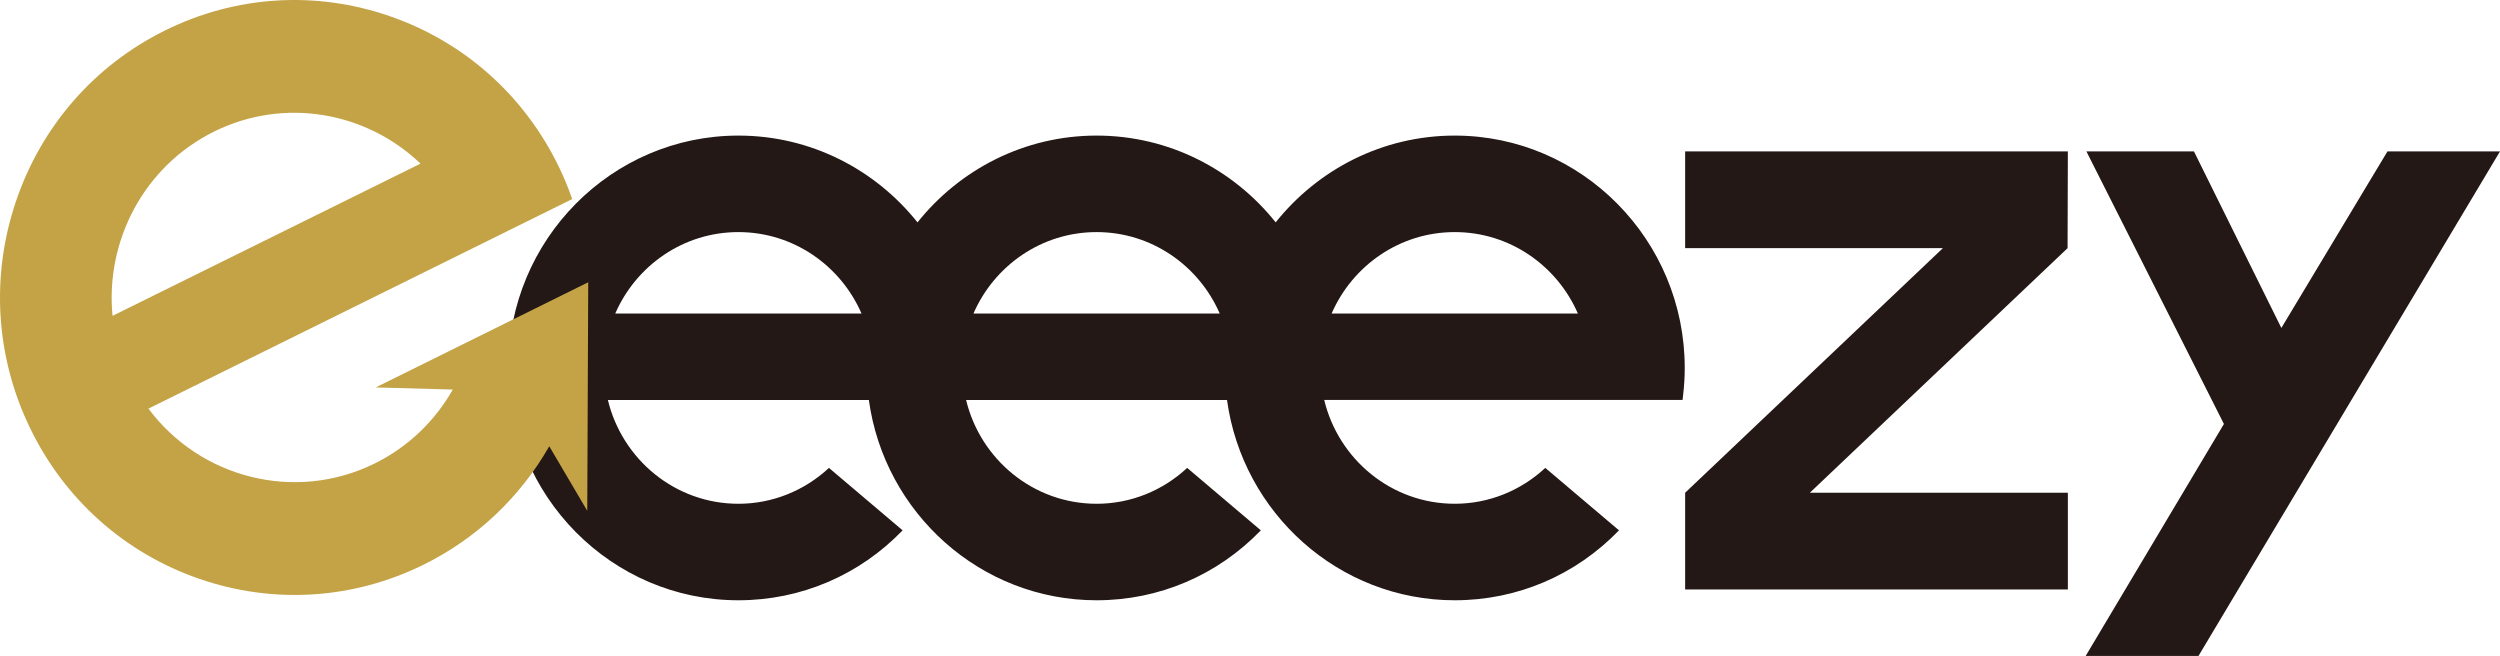 <?xml version="1.0" encoding="utf-8"?>
<!-- Generator: Adobe Illustrator 27.4.1, SVG Export Plug-In . SVG Version: 6.00 Build 0)  -->
<svg version="1.1" id="レイヤー_1" xmlns="http://www.w3.org/2000/svg" xmlns:xlink="http://www.w3.org/1999/xlink" x="0px"
	 y="0px" viewBox="0 0 255.118 66.934" style="enable-background:new 0 0 255.118 66.934;" xml:space="preserve">
<style type="text/css">
	.st0{fill:#231815;}
	.st1{fill:#C3A346;}
</style>
<g>
	<polygon class="st0" points="211.019,15.451 171.964,15.451 171.964,25.324 198.265,25.324 
		171.964,50.282 171.964,60.155 211.019,60.155 211.019,50.282 184.689,50.282 
		210.991,25.324 	"/>
	<polygon class="st0" points="212.838,66.934 224.35,66.934 255.118,15.45 243.634,15.45 
		232.806,33.467 223.886,15.45 212.911,15.45 226.945,43.265 	"/>
	<path class="st0" d="M148.453,13.836c-7.378,0-13.968,3.46-18.274,8.854
		c-4.306-5.394-10.896-8.854-18.274-8.854c-7.38,0-13.971,3.461-18.277,8.858
		c-4.306-5.396-10.897-8.858-18.277-8.858c-12.942,0-23.472,10.636-23.472,23.71
		s10.529,23.71,23.472,23.71c6.398,0,12.36-2.578,16.758-7.136l-7.517-6.372
		c-2.514,2.336-5.778,3.66-9.24,3.66c-6.45,0-11.86-4.524-13.32-10.592
		h26.631c1.582,11.531,11.399,20.44,23.243,20.44
		c6.398,0,12.36-2.578,16.758-7.136l-7.517-6.372
		c-2.514,2.336-5.778,3.66-9.24,3.66c-6.45,0-11.86-4.524-13.32-10.592h0.014
		h26.611c1.582,11.531,11.399,20.44,23.243,20.44
		c6.398,0,12.36-2.578,16.758-7.136L157.693,47.747
		c-2.514,2.336-5.778,3.66-9.24,3.66c-6.45,0-11.86-4.524-13.32-10.592
		h0.02h36.548l0.055-0.479c0.113-0.969,0.167-1.882,0.167-2.791
		C171.924,24.472,161.395,13.836,148.453,13.836z M62.785,31.994
		c2.124-4.886,6.953-8.31,12.565-8.31c5.612,0,10.441,3.424,12.565,8.31H62.785
		z M99.339,31.994c2.124-4.886,6.953-8.31,12.565-8.31
		c5.612,0,10.441,3.424,12.565,8.31H99.339z M135.888,31.994
		c2.124-4.886,6.953-8.31,12.565-8.31c5.612,0,10.441,3.424,12.565,8.31H135.888
		z"/>
	<g>
		<g>
			<path class="st1" d="M60.027,28.804L38.339,39.535l7.87,0.218
				c-1.842,3.239-4.586,5.87-7.958,7.536c-8.156,4.031-17.833,1.48-23.103-5.591
				l43.245-21.384c-0.39-1.121-0.844-2.221-1.362-3.291
				C53.506,9.744,47.385,4.286,39.796,1.657S24.059-0.459,16.852,3.102
				C9.646,6.664,4.243,12.847,1.64,20.513c-2.603,7.666-2.095,15.897,1.431,23.177
				c3.525,7.28,9.647,12.737,17.235,15.367c7.589,2.629,15.737,2.116,22.944-1.445
				c5.41-2.674,9.836-6.878,12.801-12.071l3.877,6.586L60.027,28.804z
				 M21.851,13.424c7.192-3.554,15.566-1.992,21.06,3.274L11.484,32.229
				C10.74,24.616,14.659,16.978,21.851,13.424z"/>
		</g>
	</g>
</g>
</svg>
